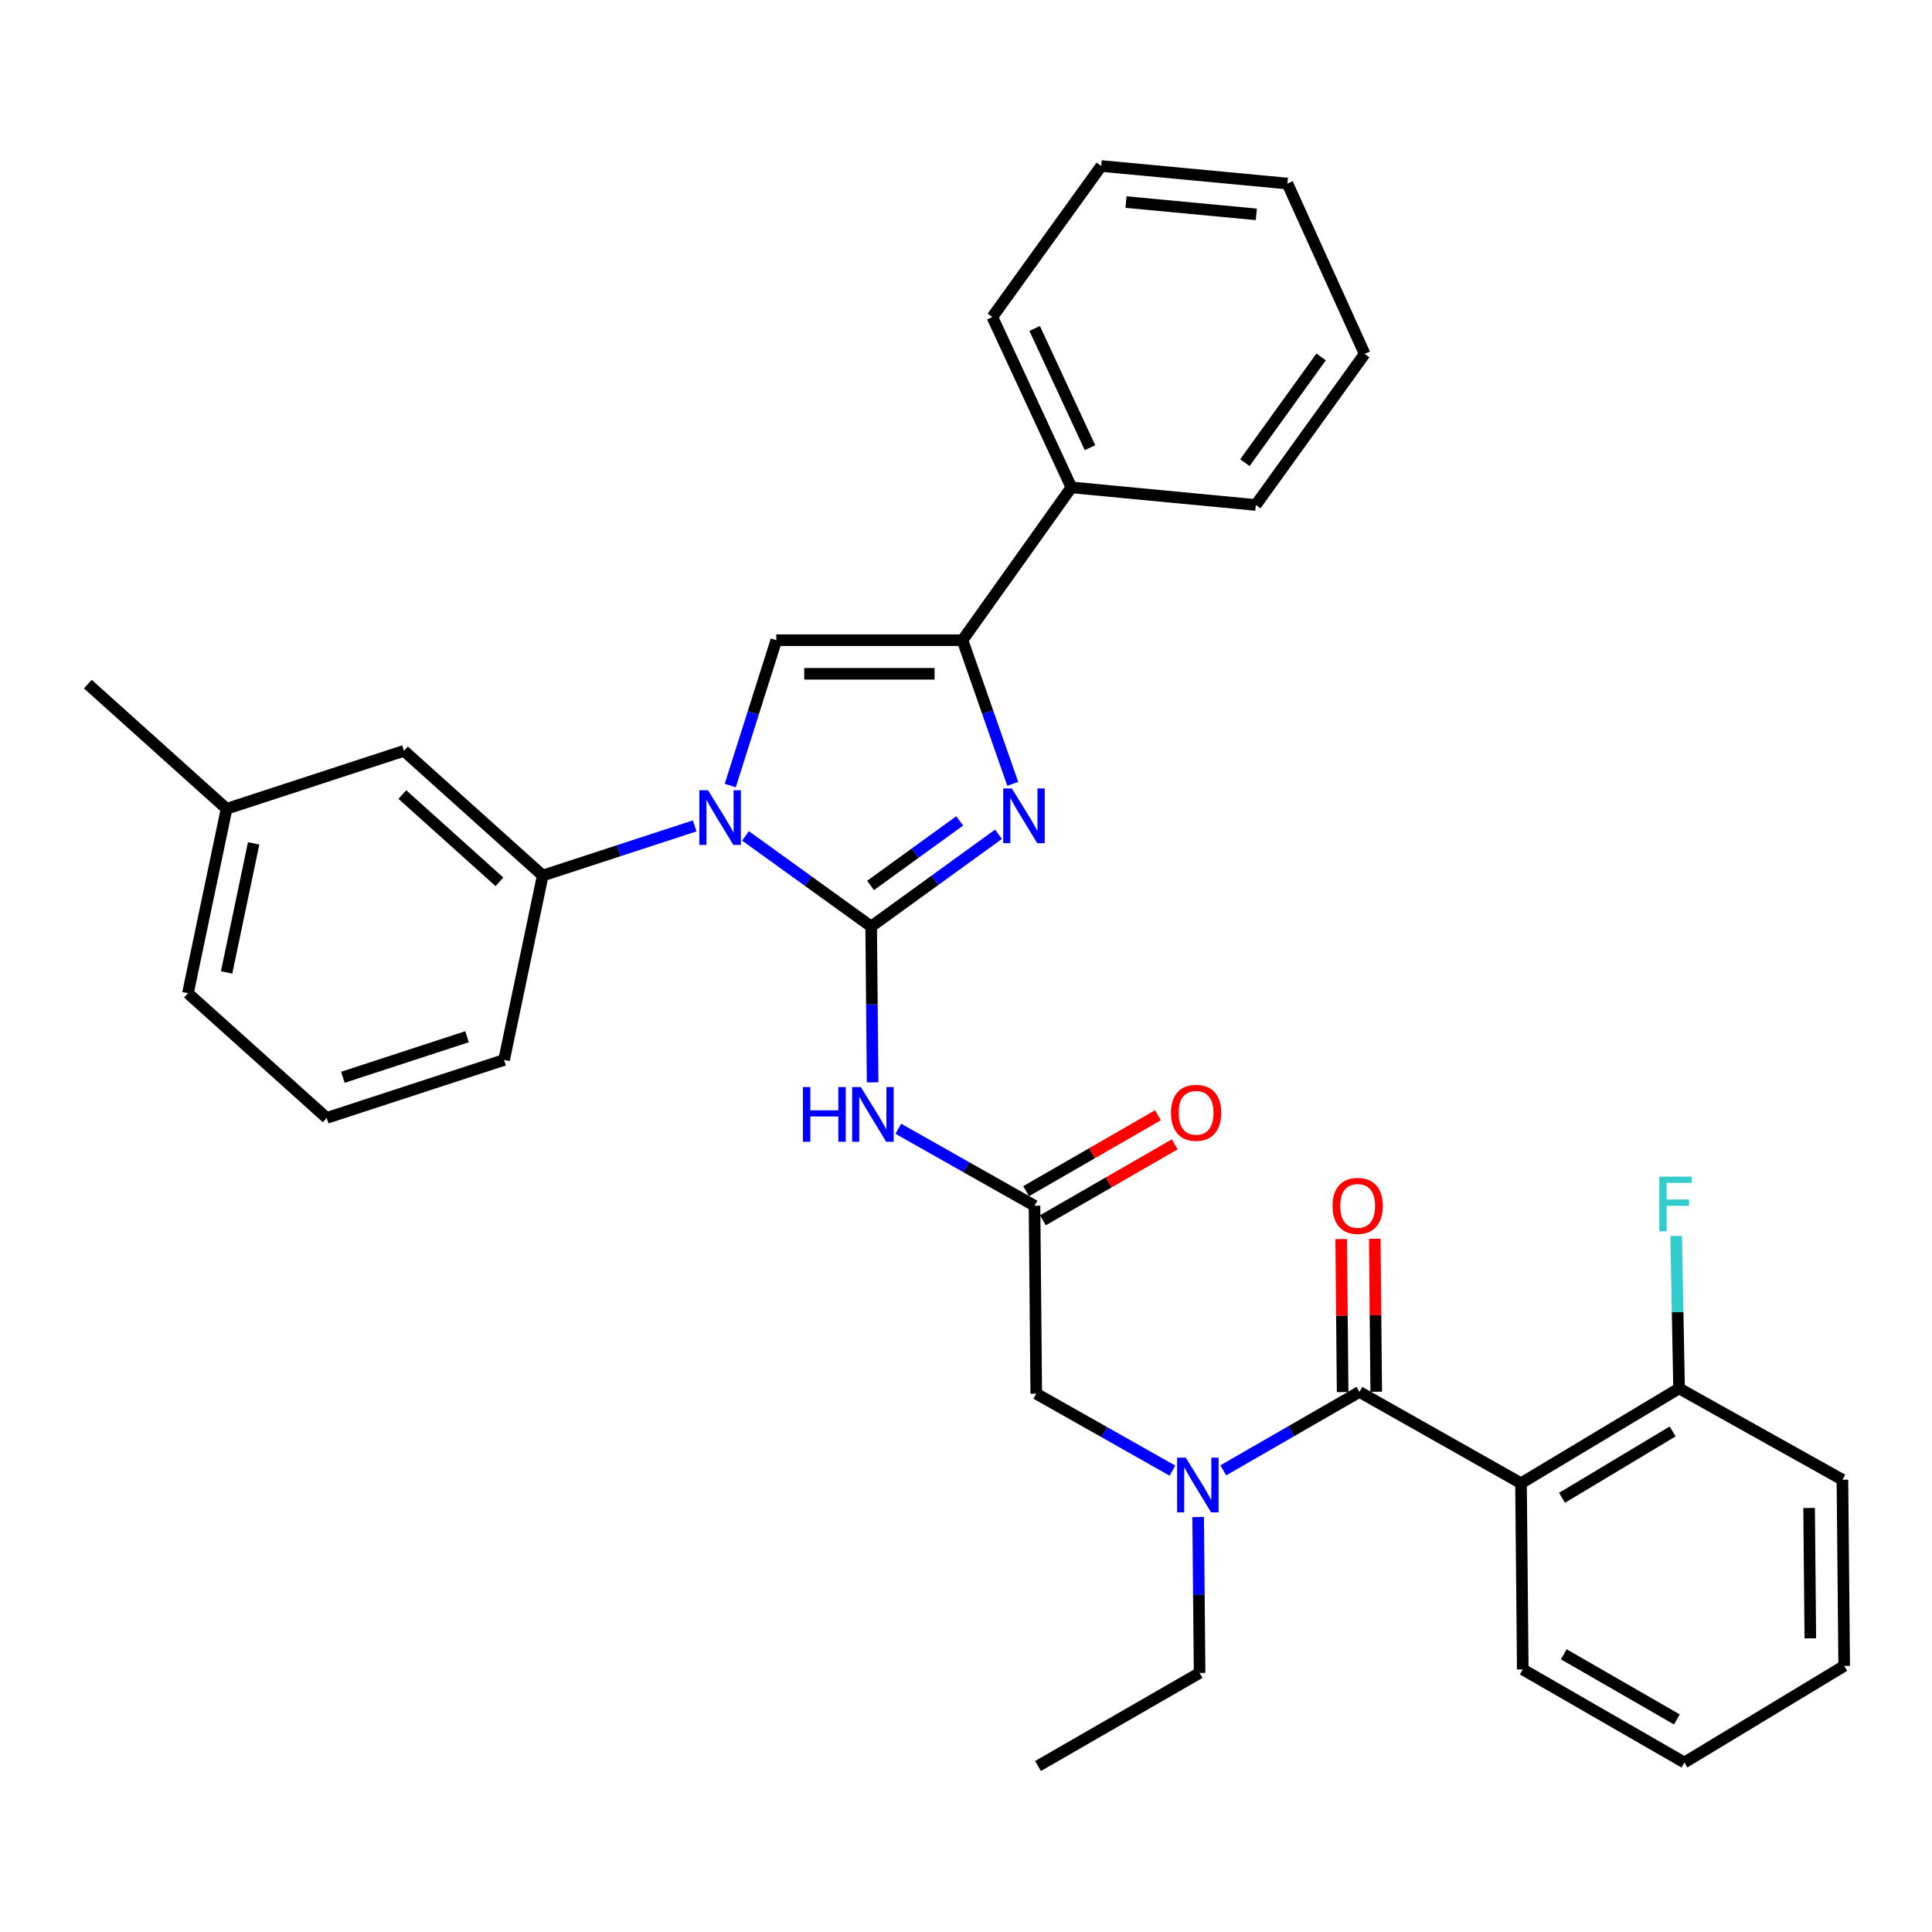 <?xml version='1.0' encoding='iso-8859-1'?>
<svg version='1.1' baseProfile='full'
              xmlns='http://www.w3.org/2000/svg'
                      xmlns:rdkit='http://www.rdkit.org/xml'
                      xmlns:xlink='http://www.w3.org/1999/xlink'
                  xml:space='preserve'
width='1000px' height='1000px' viewBox='0 0 1000 1000'>
<!-- END OF HEADER -->
<rect style='opacity:1.0;fill:#FFFFFF;stroke:none' width='1000' height='1000' x='0' y='0'> </rect>
<path class='bond-0' d='M 606.86,761.204 L 571.613,741.283' style='fill:none;fill-rule:evenodd;stroke:#0000FF;stroke-width:6px;stroke-linecap:butt;stroke-linejoin:miter;stroke-opacity:1' />
<path class='bond-0' d='M 571.613,741.283 L 536.366,721.362' style='fill:none;fill-rule:evenodd;stroke:#000000;stroke-width:6px;stroke-linecap:butt;stroke-linejoin:miter;stroke-opacity:1' />
<path class='bond-1' d='M 633.155,761.055 L 668.396,740.754' style='fill:none;fill-rule:evenodd;stroke:#0000FF;stroke-width:6px;stroke-linecap:butt;stroke-linejoin:miter;stroke-opacity:1' />
<path class='bond-1' d='M 668.396,740.754 L 703.638,720.454' style='fill:none;fill-rule:evenodd;stroke:#000000;stroke-width:6px;stroke-linecap:butt;stroke-linejoin:miter;stroke-opacity:1' />
<path class='bond-2' d='M 620.156,785.224 L 620.533,825.565' style='fill:none;fill-rule:evenodd;stroke:#0000FF;stroke-width:6px;stroke-linecap:butt;stroke-linejoin:miter;stroke-opacity:1' />
<path class='bond-2' d='M 620.533,825.565 L 620.909,865.906' style='fill:none;fill-rule:evenodd;stroke:#000000;stroke-width:6px;stroke-linecap:butt;stroke-linejoin:miter;stroke-opacity:1' />
<path class='bond-3' d='M 787.273,767.724 L 869.084,718.638' style='fill:none;fill-rule:evenodd;stroke:#000000;stroke-width:6px;stroke-linecap:butt;stroke-linejoin:miter;stroke-opacity:1' />
<path class='bond-3' d='M 808.49,775.269 L 865.757,740.909' style='fill:none;fill-rule:evenodd;stroke:#000000;stroke-width:6px;stroke-linecap:butt;stroke-linejoin:miter;stroke-opacity:1' />
<path class='bond-4' d='M 787.273,767.724 L 788.181,864.09' style='fill:none;fill-rule:evenodd;stroke:#000000;stroke-width:6px;stroke-linecap:butt;stroke-linejoin:miter;stroke-opacity:1' />
<path class='bond-5' d='M 787.273,767.724 L 703.638,720.454' style='fill:none;fill-rule:evenodd;stroke:#000000;stroke-width:6px;stroke-linecap:butt;stroke-linejoin:miter;stroke-opacity:1' />
<path class='bond-6' d='M 712.33,720.372 L 711.957,680.773' style='fill:none;fill-rule:evenodd;stroke:#000000;stroke-width:6px;stroke-linecap:butt;stroke-linejoin:miter;stroke-opacity:1' />
<path class='bond-6' d='M 711.957,680.773 L 711.584,641.175' style='fill:none;fill-rule:evenodd;stroke:#FF0000;stroke-width:6px;stroke-linecap:butt;stroke-linejoin:miter;stroke-opacity:1' />
<path class='bond-6' d='M 694.945,720.535 L 694.572,680.937' style='fill:none;fill-rule:evenodd;stroke:#000000;stroke-width:6px;stroke-linecap:butt;stroke-linejoin:miter;stroke-opacity:1' />
<path class='bond-6' d='M 694.572,680.937 L 694.199,641.338' style='fill:none;fill-rule:evenodd;stroke:#FF0000;stroke-width:6px;stroke-linecap:butt;stroke-linejoin:miter;stroke-opacity:1' />
<path class='bond-7' d='M 869.084,718.638 L 868.333,679.182' style='fill:none;fill-rule:evenodd;stroke:#000000;stroke-width:6px;stroke-linecap:butt;stroke-linejoin:miter;stroke-opacity:1' />
<path class='bond-7' d='M 868.333,679.182 L 867.583,639.726' style='fill:none;fill-rule:evenodd;stroke:#33CCCC;stroke-width:6px;stroke-linecap:butt;stroke-linejoin:miter;stroke-opacity:1' />
<path class='bond-8' d='M 869.084,718.638 L 953.638,765.908' style='fill:none;fill-rule:evenodd;stroke:#000000;stroke-width:6px;stroke-linecap:butt;stroke-linejoin:miter;stroke-opacity:1' />
<path class='bond-9' d='M 620.909,865.906 L 537.273,914.085' style='fill:none;fill-rule:evenodd;stroke:#000000;stroke-width:6px;stroke-linecap:butt;stroke-linejoin:miter;stroke-opacity:1' />
<path class='bond-10' d='M 464.963,584.244 L 500.211,604.166' style='fill:none;fill-rule:evenodd;stroke:#0000FF;stroke-width:6px;stroke-linecap:butt;stroke-linejoin:miter;stroke-opacity:1' />
<path class='bond-10' d='M 500.211,604.166 L 535.458,624.087' style='fill:none;fill-rule:evenodd;stroke:#000000;stroke-width:6px;stroke-linecap:butt;stroke-linejoin:miter;stroke-opacity:1' />
<path class='bond-11' d='M 451.667,560.225 L 451.29,519.884' style='fill:none;fill-rule:evenodd;stroke:#0000FF;stroke-width:6px;stroke-linecap:butt;stroke-linejoin:miter;stroke-opacity:1' />
<path class='bond-11' d='M 451.29,519.884 L 450.914,479.543' style='fill:none;fill-rule:evenodd;stroke:#000000;stroke-width:6px;stroke-linecap:butt;stroke-linejoin:miter;stroke-opacity:1' />
<path class='bond-12' d='M 539.797,631.62 L 573.908,611.97' style='fill:none;fill-rule:evenodd;stroke:#000000;stroke-width:6px;stroke-linecap:butt;stroke-linejoin:miter;stroke-opacity:1' />
<path class='bond-12' d='M 573.908,611.97 L 608.02,592.32' style='fill:none;fill-rule:evenodd;stroke:#FF0000;stroke-width:6px;stroke-linecap:butt;stroke-linejoin:miter;stroke-opacity:1' />
<path class='bond-12' d='M 531.119,616.555 L 565.23,596.905' style='fill:none;fill-rule:evenodd;stroke:#000000;stroke-width:6px;stroke-linecap:butt;stroke-linejoin:miter;stroke-opacity:1' />
<path class='bond-12' d='M 565.23,596.905 L 599.341,577.255' style='fill:none;fill-rule:evenodd;stroke:#FF0000;stroke-width:6px;stroke-linecap:butt;stroke-linejoin:miter;stroke-opacity:1' />
<path class='bond-13' d='M 535.458,624.087 L 536.366,721.362' style='fill:none;fill-rule:evenodd;stroke:#000000;stroke-width:6px;stroke-linecap:butt;stroke-linejoin:miter;stroke-opacity:1' />
<path class='bond-14' d='M 385.875,432.662 L 418.394,456.102' style='fill:none;fill-rule:evenodd;stroke:#0000FF;stroke-width:6px;stroke-linecap:butt;stroke-linejoin:miter;stroke-opacity:1' />
<path class='bond-14' d='M 418.394,456.102 L 450.914,479.543' style='fill:none;fill-rule:evenodd;stroke:#000000;stroke-width:6px;stroke-linecap:butt;stroke-linejoin:miter;stroke-opacity:1' />
<path class='bond-15' d='M 377.975,406.615 L 389.896,368.991' style='fill:none;fill-rule:evenodd;stroke:#0000FF;stroke-width:6px;stroke-linecap:butt;stroke-linejoin:miter;stroke-opacity:1' />
<path class='bond-15' d='M 389.896,368.991 L 401.818,331.366' style='fill:none;fill-rule:evenodd;stroke:#000000;stroke-width:6px;stroke-linecap:butt;stroke-linejoin:miter;stroke-opacity:1' />
<path class='bond-16' d='M 359.57,427.481 L 320.239,440.332' style='fill:none;fill-rule:evenodd;stroke:#0000FF;stroke-width:6px;stroke-linecap:butt;stroke-linejoin:miter;stroke-opacity:1' />
<path class='bond-16' d='M 320.239,440.332 L 280.908,453.184' style='fill:none;fill-rule:evenodd;stroke:#000000;stroke-width:6px;stroke-linecap:butt;stroke-linejoin:miter;stroke-opacity:1' />
<path class='bond-17' d='M 450.914,479.543 L 483.867,455.681' style='fill:none;fill-rule:evenodd;stroke:#000000;stroke-width:6px;stroke-linecap:butt;stroke-linejoin:miter;stroke-opacity:1' />
<path class='bond-17' d='M 483.867,455.681 L 516.819,431.82' style='fill:none;fill-rule:evenodd;stroke:#0000FF;stroke-width:6px;stroke-linecap:butt;stroke-linejoin:miter;stroke-opacity:1' />
<path class='bond-17' d='M 450.603,458.302 L 473.67,441.599' style='fill:none;fill-rule:evenodd;stroke:#000000;stroke-width:6px;stroke-linecap:butt;stroke-linejoin:miter;stroke-opacity:1' />
<path class='bond-17' d='M 473.67,441.599 L 496.737,424.896' style='fill:none;fill-rule:evenodd;stroke:#0000FF;stroke-width:6px;stroke-linecap:butt;stroke-linejoin:miter;stroke-opacity:1' />
<path class='bond-18' d='M 524.202,405.707 L 511.193,368.537' style='fill:none;fill-rule:evenodd;stroke:#0000FF;stroke-width:6px;stroke-linecap:butt;stroke-linejoin:miter;stroke-opacity:1' />
<path class='bond-18' d='M 511.193,368.537 L 498.184,331.366' style='fill:none;fill-rule:evenodd;stroke:#000000;stroke-width:6px;stroke-linecap:butt;stroke-linejoin:miter;stroke-opacity:1' />
<path class='bond-19' d='M 498.184,331.366 L 554.544,252.27' style='fill:none;fill-rule:evenodd;stroke:#000000;stroke-width:6px;stroke-linecap:butt;stroke-linejoin:miter;stroke-opacity:1' />
<path class='bond-20' d='M 498.184,331.366 L 401.818,331.366' style='fill:none;fill-rule:evenodd;stroke:#000000;stroke-width:6px;stroke-linecap:butt;stroke-linejoin:miter;stroke-opacity:1' />
<path class='bond-20' d='M 483.729,348.752 L 416.273,348.752' style='fill:none;fill-rule:evenodd;stroke:#000000;stroke-width:6px;stroke-linecap:butt;stroke-linejoin:miter;stroke-opacity:1' />
<path class='bond-21' d='M 706.361,183.18 L 650.002,261.368' style='fill:none;fill-rule:evenodd;stroke:#000000;stroke-width:6px;stroke-linecap:butt;stroke-linejoin:miter;stroke-opacity:1' />
<path class='bond-21' d='M 683.804,184.742 L 644.352,239.474' style='fill:none;fill-rule:evenodd;stroke:#000000;stroke-width:6px;stroke-linecap:butt;stroke-linejoin:miter;stroke-opacity:1' />
<path class='bond-22' d='M 706.361,183.18 L 666.364,95.004' style='fill:none;fill-rule:evenodd;stroke:#000000;stroke-width:6px;stroke-linecap:butt;stroke-linejoin:miter;stroke-opacity:1' />
<path class='bond-23' d='M 666.364,95.004 L 569.998,85.915' style='fill:none;fill-rule:evenodd;stroke:#000000;stroke-width:6px;stroke-linecap:butt;stroke-linejoin:miter;stroke-opacity:1' />
<path class='bond-23' d='M 650.277,110.95 L 582.82,104.588' style='fill:none;fill-rule:evenodd;stroke:#000000;stroke-width:6px;stroke-linecap:butt;stroke-linejoin:miter;stroke-opacity:1' />
<path class='bond-24' d='M 117.278,418.634 L 97.274,514.092' style='fill:none;fill-rule:evenodd;stroke:#000000;stroke-width:6px;stroke-linecap:butt;stroke-linejoin:miter;stroke-opacity:1' />
<path class='bond-24' d='M 131.294,436.518 L 117.291,503.339' style='fill:none;fill-rule:evenodd;stroke:#000000;stroke-width:6px;stroke-linecap:butt;stroke-linejoin:miter;stroke-opacity:1' />
<path class='bond-25' d='M 117.278,418.634 L 209.095,388.633' style='fill:none;fill-rule:evenodd;stroke:#000000;stroke-width:6px;stroke-linecap:butt;stroke-linejoin:miter;stroke-opacity:1' />
<path class='bond-26' d='M 117.278,418.634 L 45.455,354.093' style='fill:none;fill-rule:evenodd;stroke:#000000;stroke-width:6px;stroke-linecap:butt;stroke-linejoin:miter;stroke-opacity:1' />
<path class='bond-27' d='M 97.274,514.092 L 169.097,578.633' style='fill:none;fill-rule:evenodd;stroke:#000000;stroke-width:6px;stroke-linecap:butt;stroke-linejoin:miter;stroke-opacity:1' />
<path class='bond-28' d='M 169.097,578.633 L 260.914,548.632' style='fill:none;fill-rule:evenodd;stroke:#000000;stroke-width:6px;stroke-linecap:butt;stroke-linejoin:miter;stroke-opacity:1' />
<path class='bond-28' d='M 177.47,557.607 L 241.742,536.606' style='fill:none;fill-rule:evenodd;stroke:#000000;stroke-width:6px;stroke-linecap:butt;stroke-linejoin:miter;stroke-opacity:1' />
<path class='bond-29' d='M 260.914,548.632 L 280.908,453.184' style='fill:none;fill-rule:evenodd;stroke:#000000;stroke-width:6px;stroke-linecap:butt;stroke-linejoin:miter;stroke-opacity:1' />
<path class='bond-30' d='M 280.908,453.184 L 209.095,388.633' style='fill:none;fill-rule:evenodd;stroke:#000000;stroke-width:6px;stroke-linecap:butt;stroke-linejoin:miter;stroke-opacity:1' />
<path class='bond-30' d='M 258.514,456.431 L 208.244,411.246' style='fill:none;fill-rule:evenodd;stroke:#000000;stroke-width:6px;stroke-linecap:butt;stroke-linejoin:miter;stroke-opacity:1' />
<path class='bond-31' d='M 569.998,85.915 L 513.638,164.094' style='fill:none;fill-rule:evenodd;stroke:#000000;stroke-width:6px;stroke-linecap:butt;stroke-linejoin:miter;stroke-opacity:1' />
<path class='bond-32' d='M 513.638,164.094 L 554.544,252.27' style='fill:none;fill-rule:evenodd;stroke:#000000;stroke-width:6px;stroke-linecap:butt;stroke-linejoin:miter;stroke-opacity:1' />
<path class='bond-32' d='M 535.546,170.004 L 564.179,231.727' style='fill:none;fill-rule:evenodd;stroke:#000000;stroke-width:6px;stroke-linecap:butt;stroke-linejoin:miter;stroke-opacity:1' />
<path class='bond-33' d='M 554.544,252.27 L 650.002,261.368' style='fill:none;fill-rule:evenodd;stroke:#000000;stroke-width:6px;stroke-linecap:butt;stroke-linejoin:miter;stroke-opacity:1' />
<path class='bond-34' d='M 788.181,864.09 L 871.817,912.269' style='fill:none;fill-rule:evenodd;stroke:#000000;stroke-width:6px;stroke-linecap:butt;stroke-linejoin:miter;stroke-opacity:1' />
<path class='bond-34' d='M 809.405,856.252 L 867.95,889.977' style='fill:none;fill-rule:evenodd;stroke:#000000;stroke-width:6px;stroke-linecap:butt;stroke-linejoin:miter;stroke-opacity:1' />
<path class='bond-35' d='M 953.638,765.908 L 954.545,862.274' style='fill:none;fill-rule:evenodd;stroke:#000000;stroke-width:6px;stroke-linecap:butt;stroke-linejoin:miter;stroke-opacity:1' />
<path class='bond-35' d='M 936.389,780.527 L 937.024,847.983' style='fill:none;fill-rule:evenodd;stroke:#000000;stroke-width:6px;stroke-linecap:butt;stroke-linejoin:miter;stroke-opacity:1' />
<path class='bond-36' d='M 871.817,912.269 L 954.545,862.274' style='fill:none;fill-rule:evenodd;stroke:#000000;stroke-width:6px;stroke-linecap:butt;stroke-linejoin:miter;stroke-opacity:1' />
<path  class='atom-0' d='M 613.742 754.472
L 623.022 769.472
Q 623.942 770.952, 625.422 773.632
Q 626.902 776.312, 626.982 776.472
L 626.982 754.472
L 630.742 754.472
L 630.742 782.792
L 626.862 782.792
L 616.902 766.392
Q 615.742 764.472, 614.502 762.272
Q 613.302 760.072, 612.942 759.392
L 612.942 782.792
L 609.262 782.792
L 609.262 754.472
L 613.742 754.472
' fill='#0000FF'/>
<path  class='atom-3' d='M 689.73 624.167
Q 689.73 617.367, 693.09 613.567
Q 696.45 609.767, 702.73 609.767
Q 709.01 609.767, 712.37 613.567
Q 715.73 617.367, 715.73 624.167
Q 715.73 631.047, 712.33 634.967
Q 708.93 638.847, 702.73 638.847
Q 696.49 638.847, 693.09 634.967
Q 689.73 631.087, 689.73 624.167
M 702.73 635.647
Q 707.05 635.647, 709.37 632.767
Q 711.73 629.847, 711.73 624.167
Q 711.73 618.607, 709.37 615.807
Q 707.05 612.967, 702.73 612.967
Q 698.41 612.967, 696.05 615.767
Q 693.73 618.567, 693.73 624.167
Q 693.73 629.887, 696.05 632.767
Q 698.41 635.647, 702.73 635.647
' fill='#FF0000'/>
<path  class='atom-5' d='M 858.848 609.019
L 875.688 609.019
L 875.688 612.259
L 862.648 612.259
L 862.648 620.859
L 874.248 620.859
L 874.248 624.139
L 862.648 624.139
L 862.648 637.339
L 858.848 637.339
L 858.848 609.019
' fill='#33CCCC'/>
<path  class='atom-8' d='M 415.602 562.657
L 419.442 562.657
L 419.442 574.697
L 433.922 574.697
L 433.922 562.657
L 437.762 562.657
L 437.762 590.977
L 433.922 590.977
L 433.922 577.897
L 419.442 577.897
L 419.442 590.977
L 415.602 590.977
L 415.602 562.657
' fill='#0000FF'/>
<path  class='atom-8' d='M 445.562 562.657
L 454.842 577.657
Q 455.762 579.137, 457.242 581.817
Q 458.722 584.497, 458.802 584.657
L 458.802 562.657
L 462.562 562.657
L 462.562 590.977
L 458.682 590.977
L 448.722 574.577
Q 447.562 572.657, 446.322 570.457
Q 445.122 568.257, 444.762 567.577
L 444.762 590.977
L 441.082 590.977
L 441.082 562.657
L 445.562 562.657
' fill='#0000FF'/>
<path  class='atom-10' d='M 606.094 575.989
Q 606.094 569.189, 609.454 565.389
Q 612.814 561.589, 619.094 561.589
Q 625.374 561.589, 628.734 565.389
Q 632.094 569.189, 632.094 575.989
Q 632.094 582.869, 628.694 586.789
Q 625.294 590.669, 619.094 590.669
Q 612.854 590.669, 609.454 586.789
Q 606.094 582.909, 606.094 575.989
M 619.094 587.469
Q 623.414 587.469, 625.734 584.589
Q 628.094 581.669, 628.094 575.989
Q 628.094 570.429, 625.734 567.629
Q 623.414 564.789, 619.094 564.789
Q 614.774 564.789, 612.414 567.589
Q 610.094 570.389, 610.094 575.989
Q 610.094 581.709, 612.414 584.589
Q 614.774 587.469, 619.094 587.469
' fill='#FF0000'/>
<path  class='atom-12' d='M 366.465 409.023
L 375.745 424.023
Q 376.665 425.503, 378.145 428.183
Q 379.625 430.863, 379.705 431.023
L 379.705 409.023
L 383.465 409.023
L 383.465 437.343
L 379.585 437.343
L 369.625 420.943
Q 368.465 419.023, 367.225 416.823
Q 366.025 414.623, 365.665 413.943
L 365.665 437.343
L 361.985 437.343
L 361.985 409.023
L 366.465 409.023
' fill='#0000FF'/>
<path  class='atom-14' d='M 523.74 408.115
L 533.02 423.115
Q 533.94 424.595, 535.42 427.275
Q 536.9 429.955, 536.98 430.115
L 536.98 408.115
L 540.74 408.115
L 540.74 436.435
L 536.86 436.435
L 526.9 420.035
Q 525.74 418.115, 524.5 415.915
Q 523.3 413.715, 522.94 413.035
L 522.94 436.435
L 519.26 436.435
L 519.26 408.115
L 523.74 408.115
' fill='#0000FF'/>
</svg>

